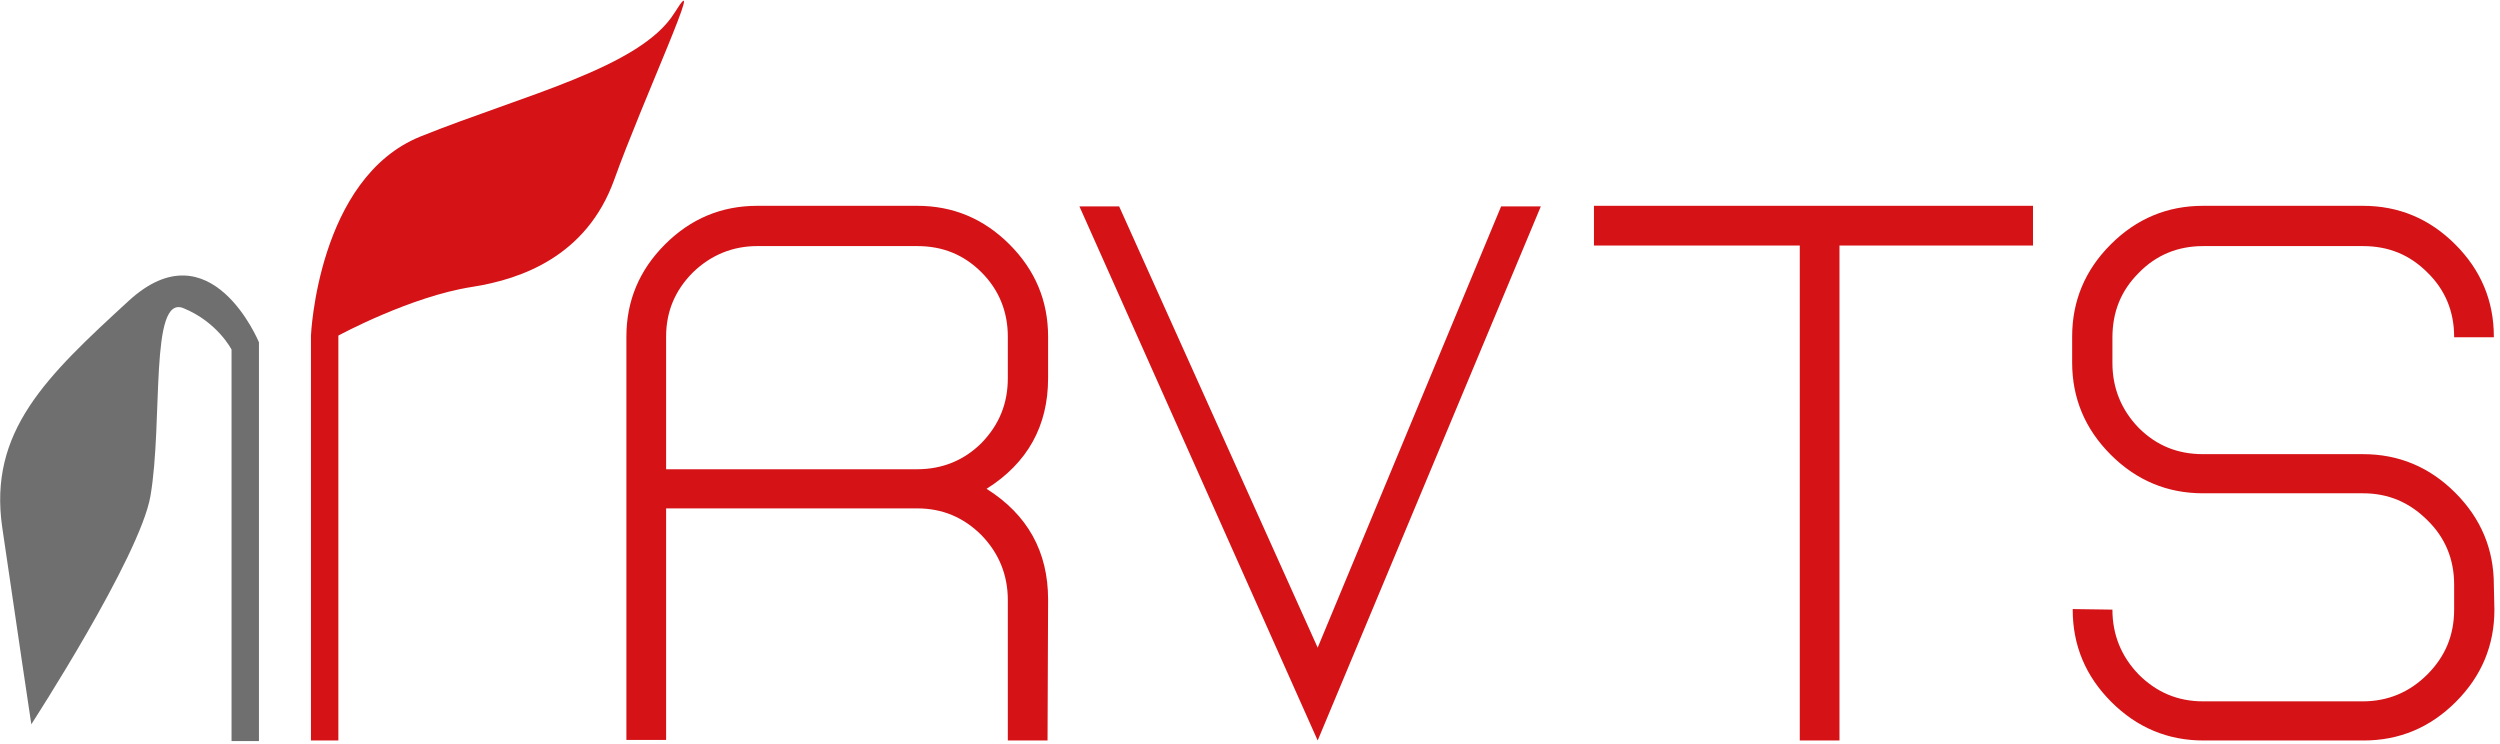 <svg width="447" height="133" viewBox="0 0 447 133" version="1.1" xmlns="http://www.w3.org/2000/svg"><g id="RVTS" stroke="none" stroke-width="1" fill="none" fill-rule="evenodd"><g id="logo" fill-rule="nonzero"><path d="M46.3 132.4V61.2S37.7 40.3 23 53.8C8.3 67.3-2.1 77.1.4 94.3s5.2 35.2 5.2 35.2S25 99.6 26.9 88.7c2.3-13.5-.2-36.1 5.9-33.6 6.1 2.5 8.6 7.4 8.6 7.4v70h4.9v-.1z" id="Path" fill="#706F6F"/><path d="M187.3 132.4h-7.1v-25.1c0-4.5-1.6-8.4-4.7-11.6-3.2-3.2-7-4.8-11.5-4.8h-44.9v41.4H112V60.2c0-6.4 2.3-11.9 6.9-16.5 4.6-4.6 10.1-6.9 16.5-6.9H164c6.4 0 11.9 2.3 16.5 6.9 4.6 4.6 6.9 10.1 6.9 16.5v7.4c0 8.6-3.7 15.2-11 19.8 7.3 4.6 11 11.2 11 19.8l-.1 25.2zm-7.1-64.8v-7.4c0-4.5-1.6-8.4-4.7-11.5-3.2-3.2-7-4.7-11.5-4.7h-28.6c-4.4 0-8.3 1.6-11.5 4.7-3.2 3.2-4.8 7-4.8 11.5v23.7H164c4.5 0 8.4-1.6 11.5-4.7 3.2-3.3 4.7-7.1 4.7-11.6zm55.4 64.8L193 36.9h7.1l35.5 78.9 32.8-78.9h7.1l-39.9 95.5zm127.9-88.5h-34.6v88.5h-7.1V43.9H285v-7.1h78.5v7.1zM446 109c0 6.4-2.3 11.9-6.9 16.5-4.6 4.6-10.1 6.9-16.5 6.9H394c-6.4 0-11.9-2.3-16.5-6.9-4.6-4.6-6.9-10.1-6.9-16.5v-.1l7.1.1c0 4.5 1.6 8.4 4.7 11.6 3.2 3.2 7 4.8 11.5 4.8h28.6c4.4 0 8.3-1.6 11.5-4.8 3.2-3.2 4.8-7 4.8-11.6v-4.5c0-4.5-1.6-8.4-4.8-11.5-3.2-3.2-7-4.8-11.5-4.8h-28.6c-6.4 0-11.9-2.3-16.5-6.9-4.6-4.6-6.9-10.1-6.9-16.5v-4.6c0-6.4 2.3-11.9 6.9-16.5 4.6-4.6 10.1-6.9 16.5-6.9h28.6c6.4 0 11.9 2.3 16.5 6.9 4.6 4.6 6.9 10.1 6.9 16.5v.1h-7.1v-.1c0-4.5-1.6-8.4-4.8-11.5-3.2-3.2-7-4.7-11.5-4.7h-28.6c-4.5 0-8.4 1.6-11.5 4.8-3.2 3.2-4.7 7-4.7 11.6v4.5c0 4.5 1.6 8.4 4.7 11.6 3.2 3.2 7 4.7 11.5 4.7h28.6c6.4 0 11.9 2.3 16.5 6.9 4.6 4.6 6.9 10.1 6.9 16.5l.1 4.4zM55.6 132.4V60s1.2-28.2 19.6-35.6c18.4-7.4 39.3-12.3 45.4-22.1 6.1-9.8-5.8 15.9-10.8 29.9-4.9 13.5-16.4 17.7-25.4 19.1C73.4 53 60.5 60 60.5 60v72.4h-4.9z" id="Shape" fill="#D51317"/></g></g></svg>